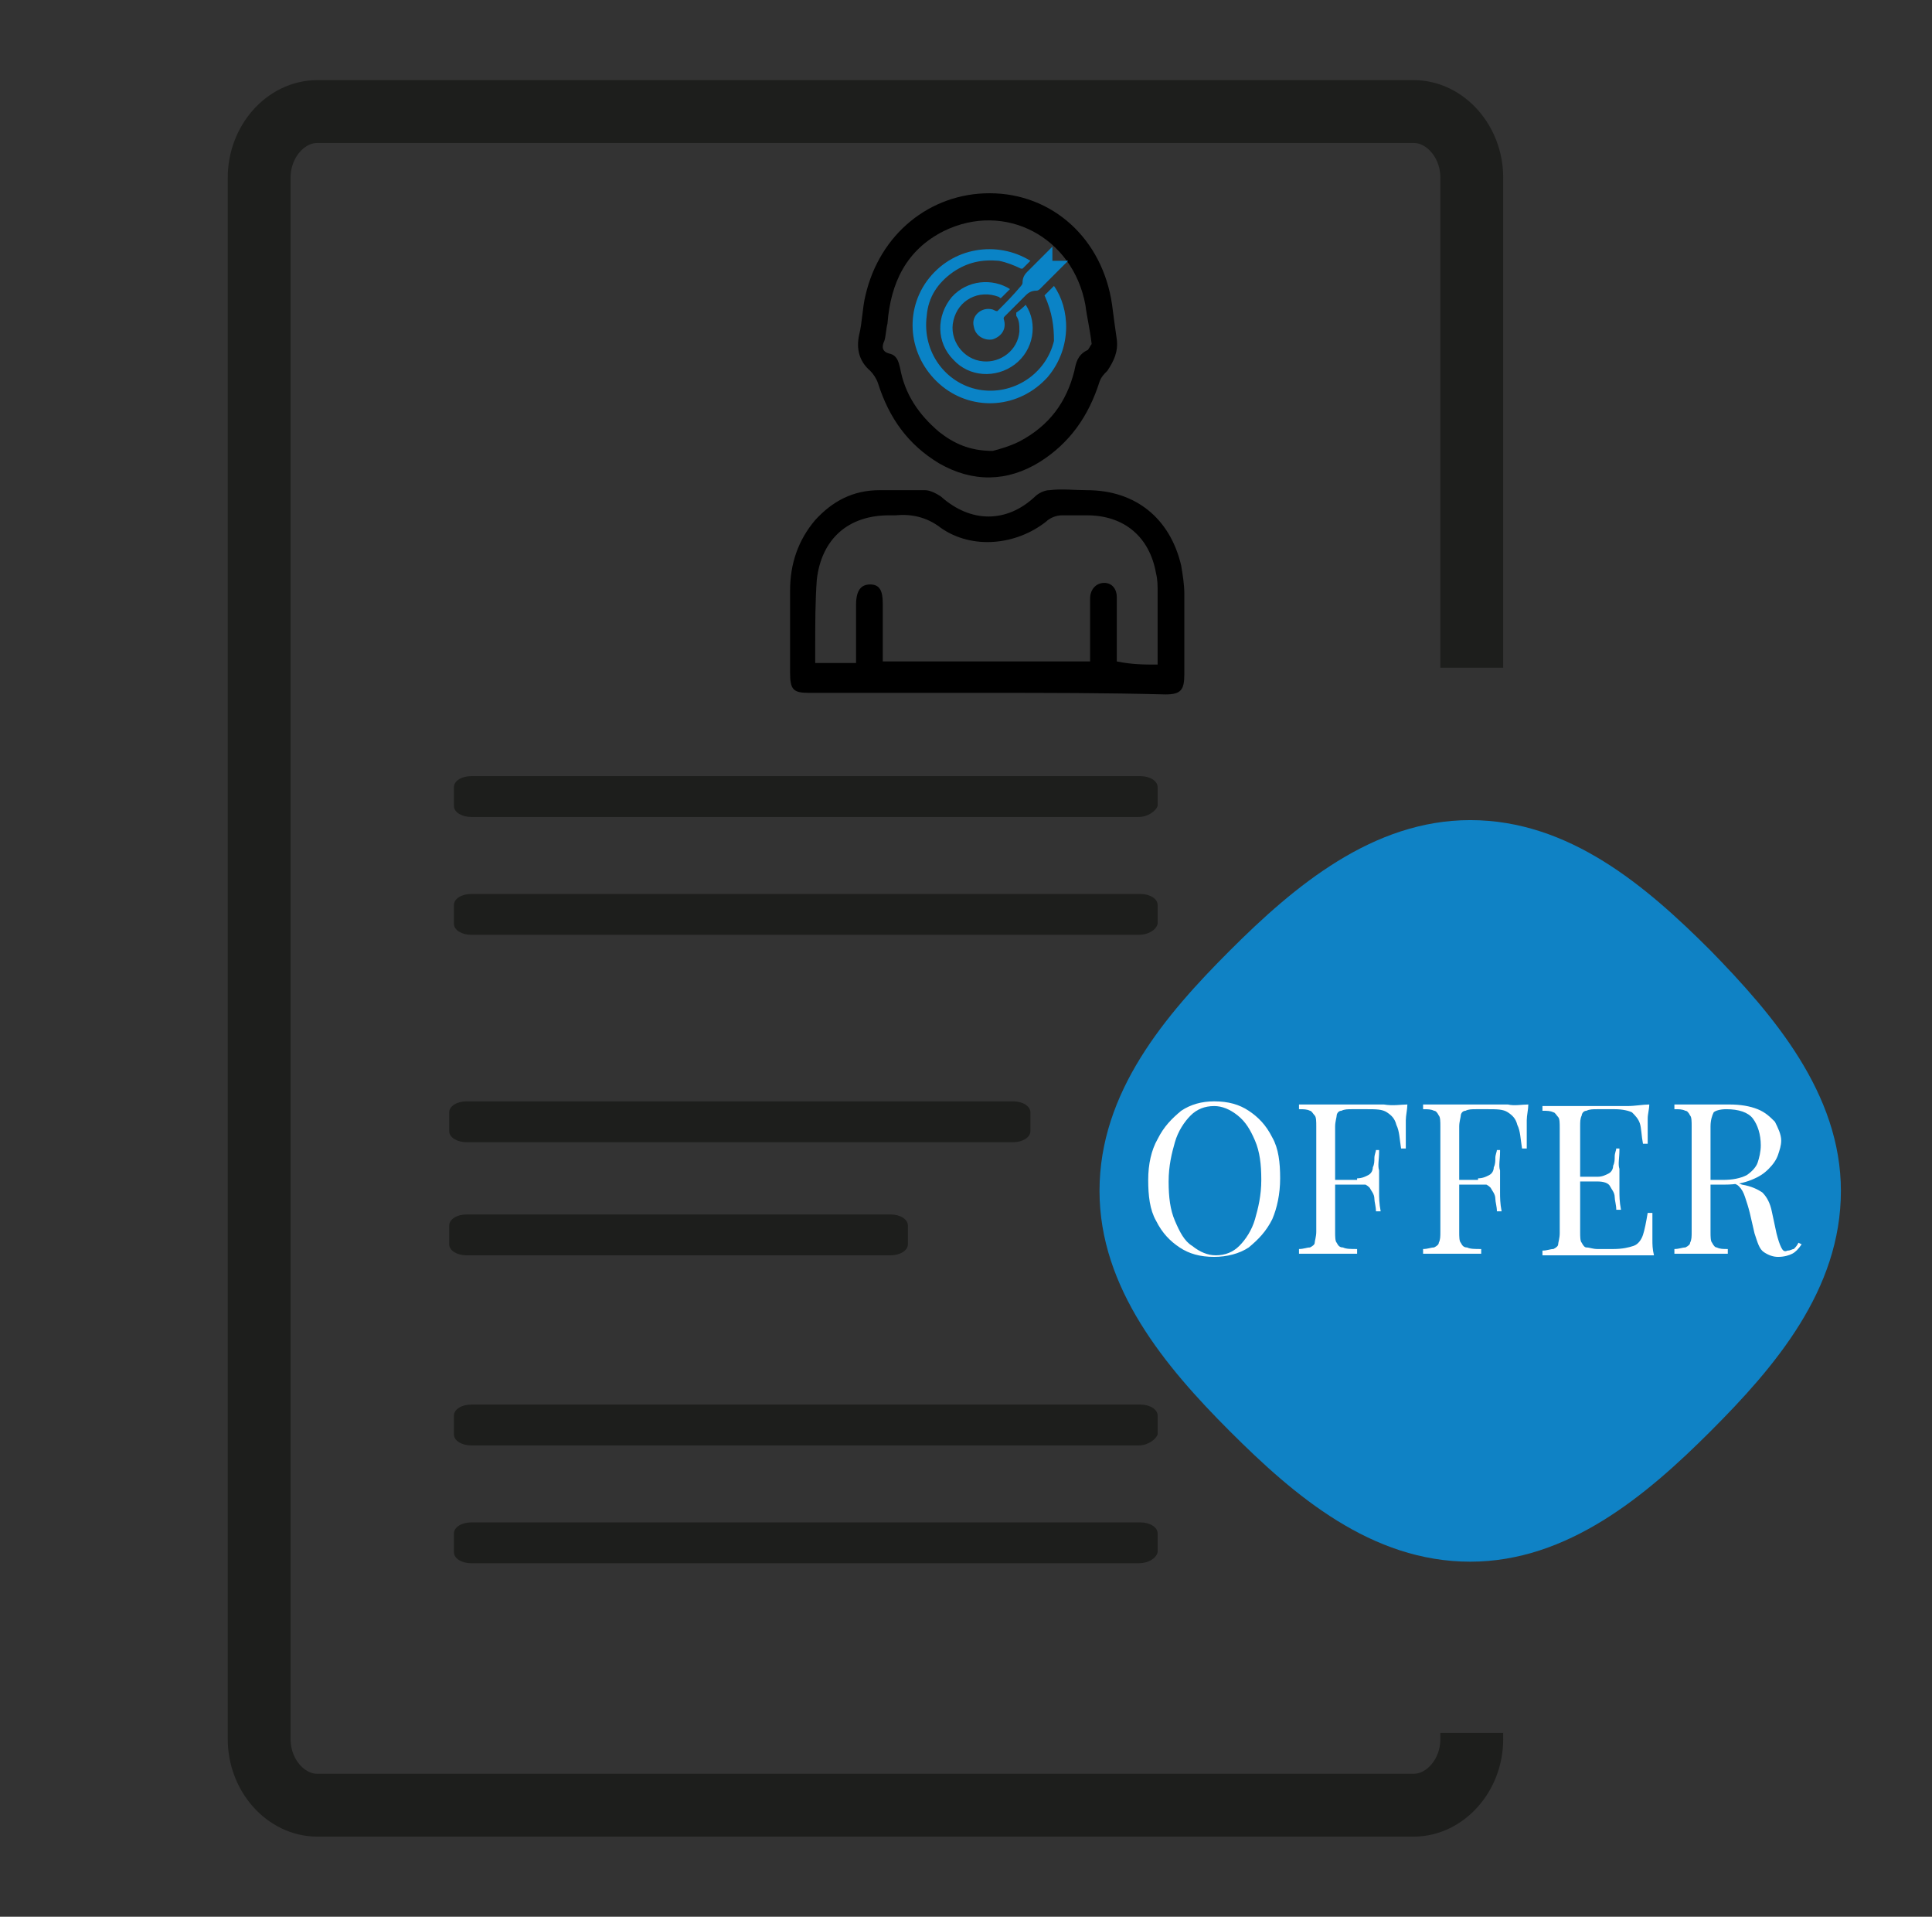 <?xml version="1.0" encoding="utf-8"?>
<!-- Generator: Adobe Illustrator 26.0.1, SVG Export Plug-In . SVG Version: 6.00 Build 0)  -->
<svg version="1.1" id="Layer_1" xmlns="http://www.w3.org/2000/svg" xmlns:xlink="http://www.w3.org/1999/xlink" x="0px" y="0px"
	 viewBox="0 0 123 122" style="enable-background:new 0 0 123 122;" xml:space="preserve">
<rect x="0" y="0" width="123" height="122" fill="#333333" stroke="none"/>
<style type="text/css">
	.st0{fill:none;stroke:#1D1E1C;stroke-width:4;stroke-miterlimit:10;}
	.st1{fill:#1D1E1C;}
	.st2{fill:none;}
	.st3{fill:#0F82C5;}
	.st4{fill:#FFFFFF;}
	.st5{fill:#0A83C6;}
</style>
<path class="st0" d="M93.7,110.3v0.4c0,2.3-1.7,4.2-3.7,4.2H20.2c-2,0-3.7-1.9-3.7-4.2V11.3c0-2.3,1.7-4.2,3.7-4.2H90
	c2,0,3.7,1.9,3.7,4.2v31.2"/>
<path class="st1" d="M72.5,52H30c-0.6,0-1.1-0.3-1.1-0.7v-1.2c0-0.4,0.5-0.7,1.1-0.7h42.6c0.6,0,1.1,0.3,1.1,0.7v1.2
	C73.6,51.6,73.1,52,72.5,52z"/>
<path class="st1" d="M64.5,72.7H29.7c-0.6,0-1.1-0.3-1.1-0.7v-1.2c0-0.4,0.5-0.7,1.1-0.7h34.8c0.6,0,1.1,0.3,1.1,0.7V72
	C65.6,72.4,65.1,72.7,64.5,72.7z"/>
<path class="st1" d="M56.7,79.9h-27c-0.6,0-1.1-0.3-1.1-0.7V78c0-0.4,0.5-0.7,1.1-0.7h27c0.6,0,1.1,0.3,1.1,0.7v1.2
	C57.8,79.6,57.3,79.9,56.7,79.9z"/>
<path class="st1" d="M72.5,59.5H30c-0.6,0-1.1-0.3-1.1-0.7v-1.2c0-0.4,0.5-0.7,1.1-0.7h42.6c0.6,0,1.1,0.3,1.1,0.7v1.2
	C73.6,59.2,73.1,59.5,72.5,59.5z"/>
<polyline class="st2" points="18.3,95.3 17.6,90.9 17.6,90.5 "/>
<path class="st1" d="M72.5,92H30c-0.6,0-1.1-0.3-1.1-0.7v-1.2c0-0.4,0.5-0.7,1.1-0.7h42.6c0.6,0,1.1,0.3,1.1,0.7v1.2
	C73.6,91.6,73.1,92,72.5,92z"/>
<path class="st1" d="M72.5,99.5H30c-0.6,0-1.1-0.3-1.1-0.7v-1.2c0-0.4,0.5-0.7,1.1-0.7h42.6c0.6,0,1.1,0.3,1.1,0.7v1.2
	C73.6,99.2,73.1,99.5,72.5,99.5z"/>
<g>
	<path class="st3" d="M117.2,75.8c0,6.3-4.2,11.2-8.3,15.3c-4.1,4.1-9.1,8.3-15.3,8.3c-6.3,0-11.2-4.2-15.3-8.3
		c-4.1-4.1-8.3-9.1-8.3-15.3c0-6.3,4.2-11.2,8.3-15.3c4.1-4.1,9.1-8.3,15.3-8.3c6.3,0,11.2,4.2,15.3,8.3
		C112.9,64.6,117.2,69.6,117.2,75.8z"/>
</g>
<g>
	<path class="st4" d="M77.3,70.1c0.9,0,1.6,0.2,2.2,0.6c0.6,0.4,1.1,0.9,1.5,1.7c0.4,0.7,0.5,1.6,0.5,2.6c0,1-0.2,1.9-0.5,2.6
		c-0.4,0.8-0.9,1.3-1.5,1.8c-0.6,0.4-1.4,0.6-2.2,0.6c-0.9,0-1.6-0.2-2.2-0.6c-0.6-0.4-1.1-0.9-1.5-1.7c-0.4-0.7-0.5-1.6-0.5-2.6
		c0-1,0.2-1.9,0.6-2.6c0.4-0.8,0.9-1.3,1.5-1.8C75.8,70.3,76.5,70.1,77.3,70.1z M77.3,70.4c-0.6,0-1.1,0.2-1.5,0.6
		c-0.4,0.4-0.8,1-1,1.7c-0.2,0.7-0.4,1.5-0.4,2.5c0,1,0.1,1.8,0.4,2.5c0.3,0.7,0.6,1.3,1.1,1.6c0.5,0.4,1,0.6,1.5,0.6
		c0.6,0,1.1-0.2,1.5-0.6c0.4-0.4,0.8-1,1-1.7c0.2-0.7,0.4-1.5,0.4-2.5c0-1-0.1-1.8-0.4-2.5c-0.3-0.7-0.6-1.2-1.1-1.6
		C78.3,70.6,77.8,70.4,77.3,70.4z"/>
	<path class="st4" d="M89.6,70.3c0,0.3-0.1,0.7-0.1,1c0,0.3,0,0.6,0,0.7c0,0.2,0,0.4,0,0.6s0,0.4,0,0.5h-0.3
		c-0.1-0.6-0.1-1.1-0.3-1.5c-0.1-0.4-0.3-0.6-0.6-0.8c-0.3-0.2-0.7-0.2-1.3-0.2h-0.9c-0.3,0-0.5,0-0.7,0.1c-0.2,0-0.3,0.2-0.3,0.3
		s-0.1,0.4-0.1,0.7v6.7c0,0.3,0,0.6,0.1,0.7c0.1,0.2,0.2,0.3,0.4,0.3c0.2,0.1,0.5,0.1,0.9,0.1v0.3c-0.2,0-0.5,0-0.9,0
		c-0.4,0-0.7,0-1.1,0c-0.4,0-0.7,0-1,0c-0.3,0-0.6,0-0.7,0v-0.3c0.3,0,0.5-0.1,0.7-0.1c0.2-0.1,0.3-0.2,0.3-0.3s0.1-0.4,0.1-0.7
		v-6.7c0-0.3,0-0.6-0.1-0.7s-0.2-0.3-0.3-0.3c-0.2-0.1-0.4-0.1-0.7-0.1v-0.3c0.3,0,0.7,0,1.1,0c0.4,0,0.7,0,1.1,0c0.4,0,0.7,0,1,0
		c0.3,0,0.6,0,0.8,0c0.4,0,0.9,0,1.4,0C88.7,70.4,89.2,70.3,89.6,70.3z M87.5,75.1v0.3h-2.7v-0.3H87.5z M87.8,73.3
		c0,0.5-0.1,0.9,0,1.2c0,0.3,0,0.5,0,0.7s0,0.5,0,0.7c0,0.3,0,0.7,0.1,1.2h-0.3c0-0.3-0.1-0.6-0.1-0.8c0-0.3-0.2-0.5-0.3-0.7
		c-0.2-0.2-0.4-0.3-0.8-0.3v-0.3c0.3,0,0.5-0.1,0.7-0.2c0.2-0.1,0.3-0.3,0.3-0.5c0.1-0.2,0.1-0.4,0.1-0.6c0-0.2,0.1-0.4,0.1-0.5
		H87.8z"/>
	<path class="st4" d="M97.3,70.3c0,0.3-0.1,0.7-0.1,1c0,0.3,0,0.6,0,0.7c0,0.2,0,0.4,0,0.6s0,0.4,0,0.5h-0.3
		c-0.1-0.6-0.1-1.1-0.3-1.5c-0.1-0.4-0.3-0.6-0.6-0.8c-0.3-0.2-0.7-0.2-1.3-0.2H94c-0.3,0-0.5,0-0.7,0.1c-0.2,0-0.3,0.2-0.3,0.3
		s-0.1,0.4-0.1,0.7v6.7c0,0.3,0,0.6,0.1,0.7c0.1,0.2,0.2,0.3,0.4,0.3c0.2,0.1,0.5,0.1,0.9,0.1v0.3c-0.2,0-0.5,0-0.9,0
		c-0.4,0-0.7,0-1.1,0c-0.4,0-0.7,0-1,0c-0.3,0-0.6,0-0.7,0v-0.3c0.3,0,0.5-0.1,0.7-0.1c0.2-0.1,0.3-0.2,0.3-0.3
		c0.1-0.2,0.1-0.4,0.1-0.7v-6.7c0-0.3,0-0.6-0.1-0.7c-0.1-0.2-0.2-0.3-0.3-0.3c-0.2-0.1-0.4-0.1-0.7-0.1v-0.3c0.3,0,0.7,0,1.1,0
		c0.4,0,0.7,0,1.1,0c0.4,0,0.7,0,1,0c0.3,0,0.6,0,0.8,0c0.4,0,0.9,0,1.4,0C96.4,70.4,96.9,70.3,97.3,70.3z M95.2,75.1v0.3h-2.7v-0.3
		H95.2z M95.5,73.3c0,0.5-0.1,0.9,0,1.2c0,0.3,0,0.5,0,0.7s0,0.5,0,0.7c0,0.3,0,0.7,0.1,1.2h-0.3c0-0.3-0.1-0.6-0.1-0.8
		c0-0.3-0.2-0.5-0.3-0.7c-0.2-0.2-0.4-0.3-0.8-0.3v-0.3c0.3,0,0.5-0.1,0.7-0.2c0.2-0.1,0.3-0.3,0.3-0.5c0.1-0.2,0.1-0.4,0.1-0.6
		c0-0.2,0.1-0.4,0.1-0.5H95.5z"/>
	<path class="st4" d="M105,70.3c0,0.3-0.1,0.6-0.1,0.9c0,0.3,0,0.5,0,0.7c0,0.2,0,0.3,0,0.5s0,0.3,0,0.4h-0.3
		c-0.1-0.5-0.1-1-0.2-1.3c-0.1-0.3-0.3-0.5-0.5-0.7c-0.2-0.1-0.6-0.2-1.1-0.2h-1.1c-0.3,0-0.5,0-0.7,0.1c-0.2,0-0.3,0.2-0.3,0.3
		c-0.1,0.2-0.1,0.4-0.1,0.7v6.7c0,0.3,0,0.6,0.1,0.7c0.1,0.2,0.2,0.3,0.3,0.3c0.2,0,0.4,0.1,0.7,0.1h1c0.6,0,1-0.1,1.3-0.2
		s0.5-0.4,0.6-0.7c0.1-0.3,0.2-0.8,0.3-1.4h0.3c0,0.2,0,0.6,0,1c0,0.2,0,0.4,0,0.7c0,0.3,0,0.6,0.1,1c-0.5,0-1,0-1.6,0
		c-0.6,0-1.1,0-1.5,0c-0.2,0-0.5,0-0.8,0c-0.3,0-0.6,0-1,0c-0.4,0-0.7,0-1.1,0c-0.4,0-0.7,0-1.1,0v-0.3c0.3,0,0.5-0.1,0.7-0.1
		c0.2-0.1,0.3-0.2,0.3-0.3s0.1-0.4,0.1-0.7v-6.7c0-0.3,0-0.6-0.1-0.7s-0.2-0.3-0.3-0.3c-0.2-0.1-0.4-0.1-0.7-0.1v-0.3
		c0.3,0,0.7,0,1.1,0c0.4,0,0.7,0,1.1,0c0.4,0,0.7,0,1,0c0.3,0,0.6,0,0.8,0c0.4,0,0.9,0,1.4,0C104.1,70.4,104.6,70.3,105,70.3z
		 M102.7,74.9v0.3h-2.5v-0.3H102.7z M103.1,73.2c0,0.5-0.1,0.9,0,1.2c0,0.3,0,0.5,0,0.7c0,0.2,0,0.5,0,0.7c0,0.3,0,0.7,0.1,1.2h-0.3
		c0-0.3-0.1-0.6-0.1-0.8c0-0.3-0.2-0.5-0.3-0.7s-0.4-0.3-0.8-0.3v-0.3c0.3,0,0.5-0.1,0.7-0.2c0.2-0.1,0.3-0.3,0.3-0.5
		c0.1-0.2,0.1-0.4,0.1-0.6c0-0.2,0.1-0.4,0.1-0.5H103.1z"/>
	<path class="st4" d="M106.5,70.3c0.2,0,0.4,0,0.7,0s0.6,0,0.9,0c0.4,0,0.8,0,1.2,0c0.4,0,0.7,0,0.8,0c0.7,0,1.3,0.1,1.8,0.3
		c0.5,0.2,0.8,0.5,1.1,0.8c0.2,0.4,0.4,0.8,0.4,1.2c0,0.3-0.1,0.6-0.2,0.9c-0.1,0.3-0.3,0.6-0.6,0.9c-0.3,0.3-0.6,0.5-1.1,0.7
		c-0.5,0.2-1,0.3-1.7,0.3h-1.3v-0.3h1.2c0.6,0,1.1-0.1,1.5-0.3c0.3-0.2,0.6-0.5,0.7-0.8c0.1-0.3,0.2-0.7,0.2-1.1
		c0-0.7-0.2-1.3-0.5-1.7c-0.3-0.4-0.9-0.6-1.7-0.6c-0.4,0-0.7,0.1-0.8,0.2c-0.1,0.2-0.2,0.5-0.2,0.9v6.7c0,0.3,0,0.6,0.1,0.7
		c0.1,0.2,0.2,0.3,0.3,0.3c0.2,0.1,0.4,0.1,0.7,0.1v0.3c-0.2,0-0.5,0-0.8,0c-0.3,0-0.6,0-0.9,0c-0.4,0-0.7,0-1,0c-0.3,0-0.6,0-0.7,0
		v-0.3c0.3,0,0.5-0.1,0.7-0.1c0.2-0.1,0.3-0.2,0.3-0.3c0.1-0.2,0.1-0.4,0.1-0.7v-6.7c0-0.3,0-0.6-0.1-0.7c-0.1-0.2-0.2-0.3-0.3-0.3
		c-0.2-0.1-0.4-0.1-0.7-0.1V70.3z M108.6,75.1c0.5,0,0.9,0,1.1,0.1c0.3,0,0.5,0,0.7,0.1c0.2,0,0.3,0,0.5,0.1c0.6,0.1,1,0.3,1.3,0.5
		c0.3,0.3,0.5,0.7,0.6,1.2l0.3,1.4c0.1,0.4,0.2,0.7,0.3,0.9c0.1,0.2,0.2,0.3,0.4,0.2c0.2,0,0.3-0.1,0.4-0.1c0.1-0.1,0.2-0.2,0.3-0.4
		l0.2,0.1c-0.2,0.3-0.4,0.5-0.6,0.6c-0.2,0.1-0.5,0.2-0.9,0.2c-0.3,0-0.6-0.1-0.9-0.3c-0.3-0.2-0.4-0.6-0.6-1.2l-0.3-1.3
		c-0.1-0.4-0.2-0.7-0.3-1c-0.1-0.3-0.2-0.5-0.4-0.7c-0.2-0.2-0.5-0.2-0.8-0.2h-1.5L108.6,75.1z"/>
</g>
<g>
	<path d="M62.8,44.1c-3.8,0-7.5,0-11.3,0c-1,0-1.2-0.2-1.2-1.3c0-1.7,0-3.5,0-5.2c0-1.7,0.5-3.2,1.6-4.5c1.1-1.2,2.4-1.9,4.1-1.9
		c1,0,2,0,2.9,0c0.3,0,0.7,0.2,1,0.4c1.9,1.7,4.2,1.7,6,0c0.2-0.2,0.6-0.4,0.9-0.4c0.8-0.1,1.6,0,2.4,0c3.1,0,5.3,1.8,6,4.8
		c0.1,0.6,0.2,1.2,0.2,1.8c0,1.7,0,3.4,0,5.1c0,1-0.2,1.3-1.2,1.3C70.4,44.1,66.6,44.1,62.8,44.1z M73.7,42.3c0-1.6,0-3.1,0-4.6
		c0-0.4,0-0.8-0.1-1.2c-0.4-2.3-2-3.7-4.4-3.7c-0.5,0-1.1,0-1.6,0c-0.4,0-0.8,0.2-1,0.4c-1.9,1.5-4.7,1.8-6.7,0.4
		c-0.9-0.7-1.9-0.9-2.9-0.8c-0.1,0-0.2,0-0.4,0c-2.6,0-4.3,1.5-4.6,4.1c-0.1,1.4-0.1,2.8-0.1,4.1c0,0.4,0,0.8,0,1.2
		c0.9,0,1.8,0,2.6,0c0-1.3,0-2.5,0-3.7c0-0.9,0.3-1.3,0.9-1.3c0.6,0,0.8,0.4,0.8,1.2c0,0.9,0,1.7,0,2.6c0,0.4,0,0.8,0,1.1
		c4.5,0,8.8,0,13.2,0c0-1.4,0-2.7,0-4c0-0.6,0.4-1,0.9-1c0.5,0,0.8,0.4,0.8,0.9c0,1.1,0,2.2,0,3.3c0,0.3,0,0.5,0,0.8
		C72.1,42.3,72.8,42.3,73.7,42.3z"/>
	<path d="M71.1,21.6c-0.1-0.7-0.2-1.4-0.3-2.2c-0.6-4.2-3.8-7.1-7.8-7.1c-3.8,0-7,2.6-7.9,6.5c-0.2,0.8-0.2,1.7-0.4,2.5
		c-0.2,0.9,0,1.7,0.7,2.3c0.2,0.2,0.4,0.5,0.5,0.8c0.7,2.2,1.9,3.9,3.9,5.1c2.1,1.2,4.3,1.2,6.4-0.1c1.9-1.2,3.1-2.9,3.8-5.1
		c0.1-0.3,0.3-0.5,0.5-0.7C70.9,23,71.2,22.4,71.1,21.6z M69.2,22.3c-0.6,0.3-0.7,0.8-0.8,1.3c-0.5,2-1.6,3.5-3.5,4.5
		c-0.6,0.3-1.3,0.5-1.7,0.6c-1.5,0-2.5-0.5-3.4-1.2c-1.3-1.1-2.2-2.4-2.5-4.1c-0.1-0.4-0.2-0.8-0.7-0.9c-0.4-0.1-0.5-0.4-0.3-0.8
		c0.1-0.3,0.1-0.7,0.2-1.1c0.2-2.6,1.2-4.7,3.6-5.9c3.9-1.9,8.2,0.4,9,4.7c0.1,0.8,0.3,1.6,0.4,2.5C69.4,22,69.3,22.3,69.2,22.3z"/>
	<path class="st5" d="M66.5,18.8c0.2-0.2,0.4-0.4,0.6-0.6c1,1.4,1.2,3.9-0.4,5.8c-1.8,2-4.7,2.2-6.7,0.6c-2.1-1.7-2.5-4.6-1-6.7
		c1.6-2.2,4.5-2.6,6.6-1.3c-0.2,0.2-0.3,0.3-0.5,0.5c0,0-0.1,0-0.1,0c-0.4-0.2-0.9-0.4-1.4-0.5c-1.1-0.1-2,0.1-2.9,0.7
		c-1,0.7-1.6,1.6-1.7,2.8c-0.3,2.3,1.2,4.3,3.3,4.7c2.2,0.4,4.3-1,4.8-3.1C67.1,20.8,67,19.9,66.5,18.8
		C66.5,18.9,66.5,18.9,66.5,18.8z"/>
	<path class="st5" d="M65.3,19.4c0.8,1.2,0.5,2.9-0.7,3.8c-1.2,0.9-2.9,0.8-3.9-0.3c-1.1-1.1-1.1-2.8-0.1-4c1-1.1,2.6-1.2,3.7-0.5
		c-0.2,0.2-0.3,0.3-0.5,0.5c-0.1,0.1-0.1,0.1-0.2,0c-1.3-0.5-2.6,0.2-2.9,1.5c-0.3,1.2,0.6,2.5,1.9,2.6c1.1,0.1,2.2-0.7,2.3-1.9
		c0-0.4,0-0.7-0.2-1c0-0.1,0-0.1,0-0.2C65,19.7,65.2,19.5,65.3,19.4z"/>
	<path class="st5" d="M63.5,19.8c0.5-0.5,1-1,1.5-1.6c0,0,0.1-0.1,0.1-0.2c0-0.3,0.1-0.5,0.3-0.7c0.5-0.5,1-1,1.5-1.5
		c0,0,0.1-0.1,0.1-0.1c0,0.3,0,0.6,0,0.9c0.3,0,0.6,0,1,0c0,0-0.1,0.1-0.1,0.1c-0.6,0.6-1.1,1.1-1.7,1.7c-0.1,0.1-0.2,0.1-0.2,0.1
		c-0.3,0-0.5,0.1-0.7,0.3c-0.4,0.4-0.8,0.8-1.3,1.3c-0.1,0.1-0.1,0.1-0.1,0.2c0.2,0.6-0.1,1.1-0.7,1.3c-0.5,0.1-1.1-0.2-1.2-0.8
		c-0.2-0.7,0.5-1.3,1.2-1.1C63.4,19.8,63.4,19.8,63.5,19.8z"/>
</g>
</svg>
